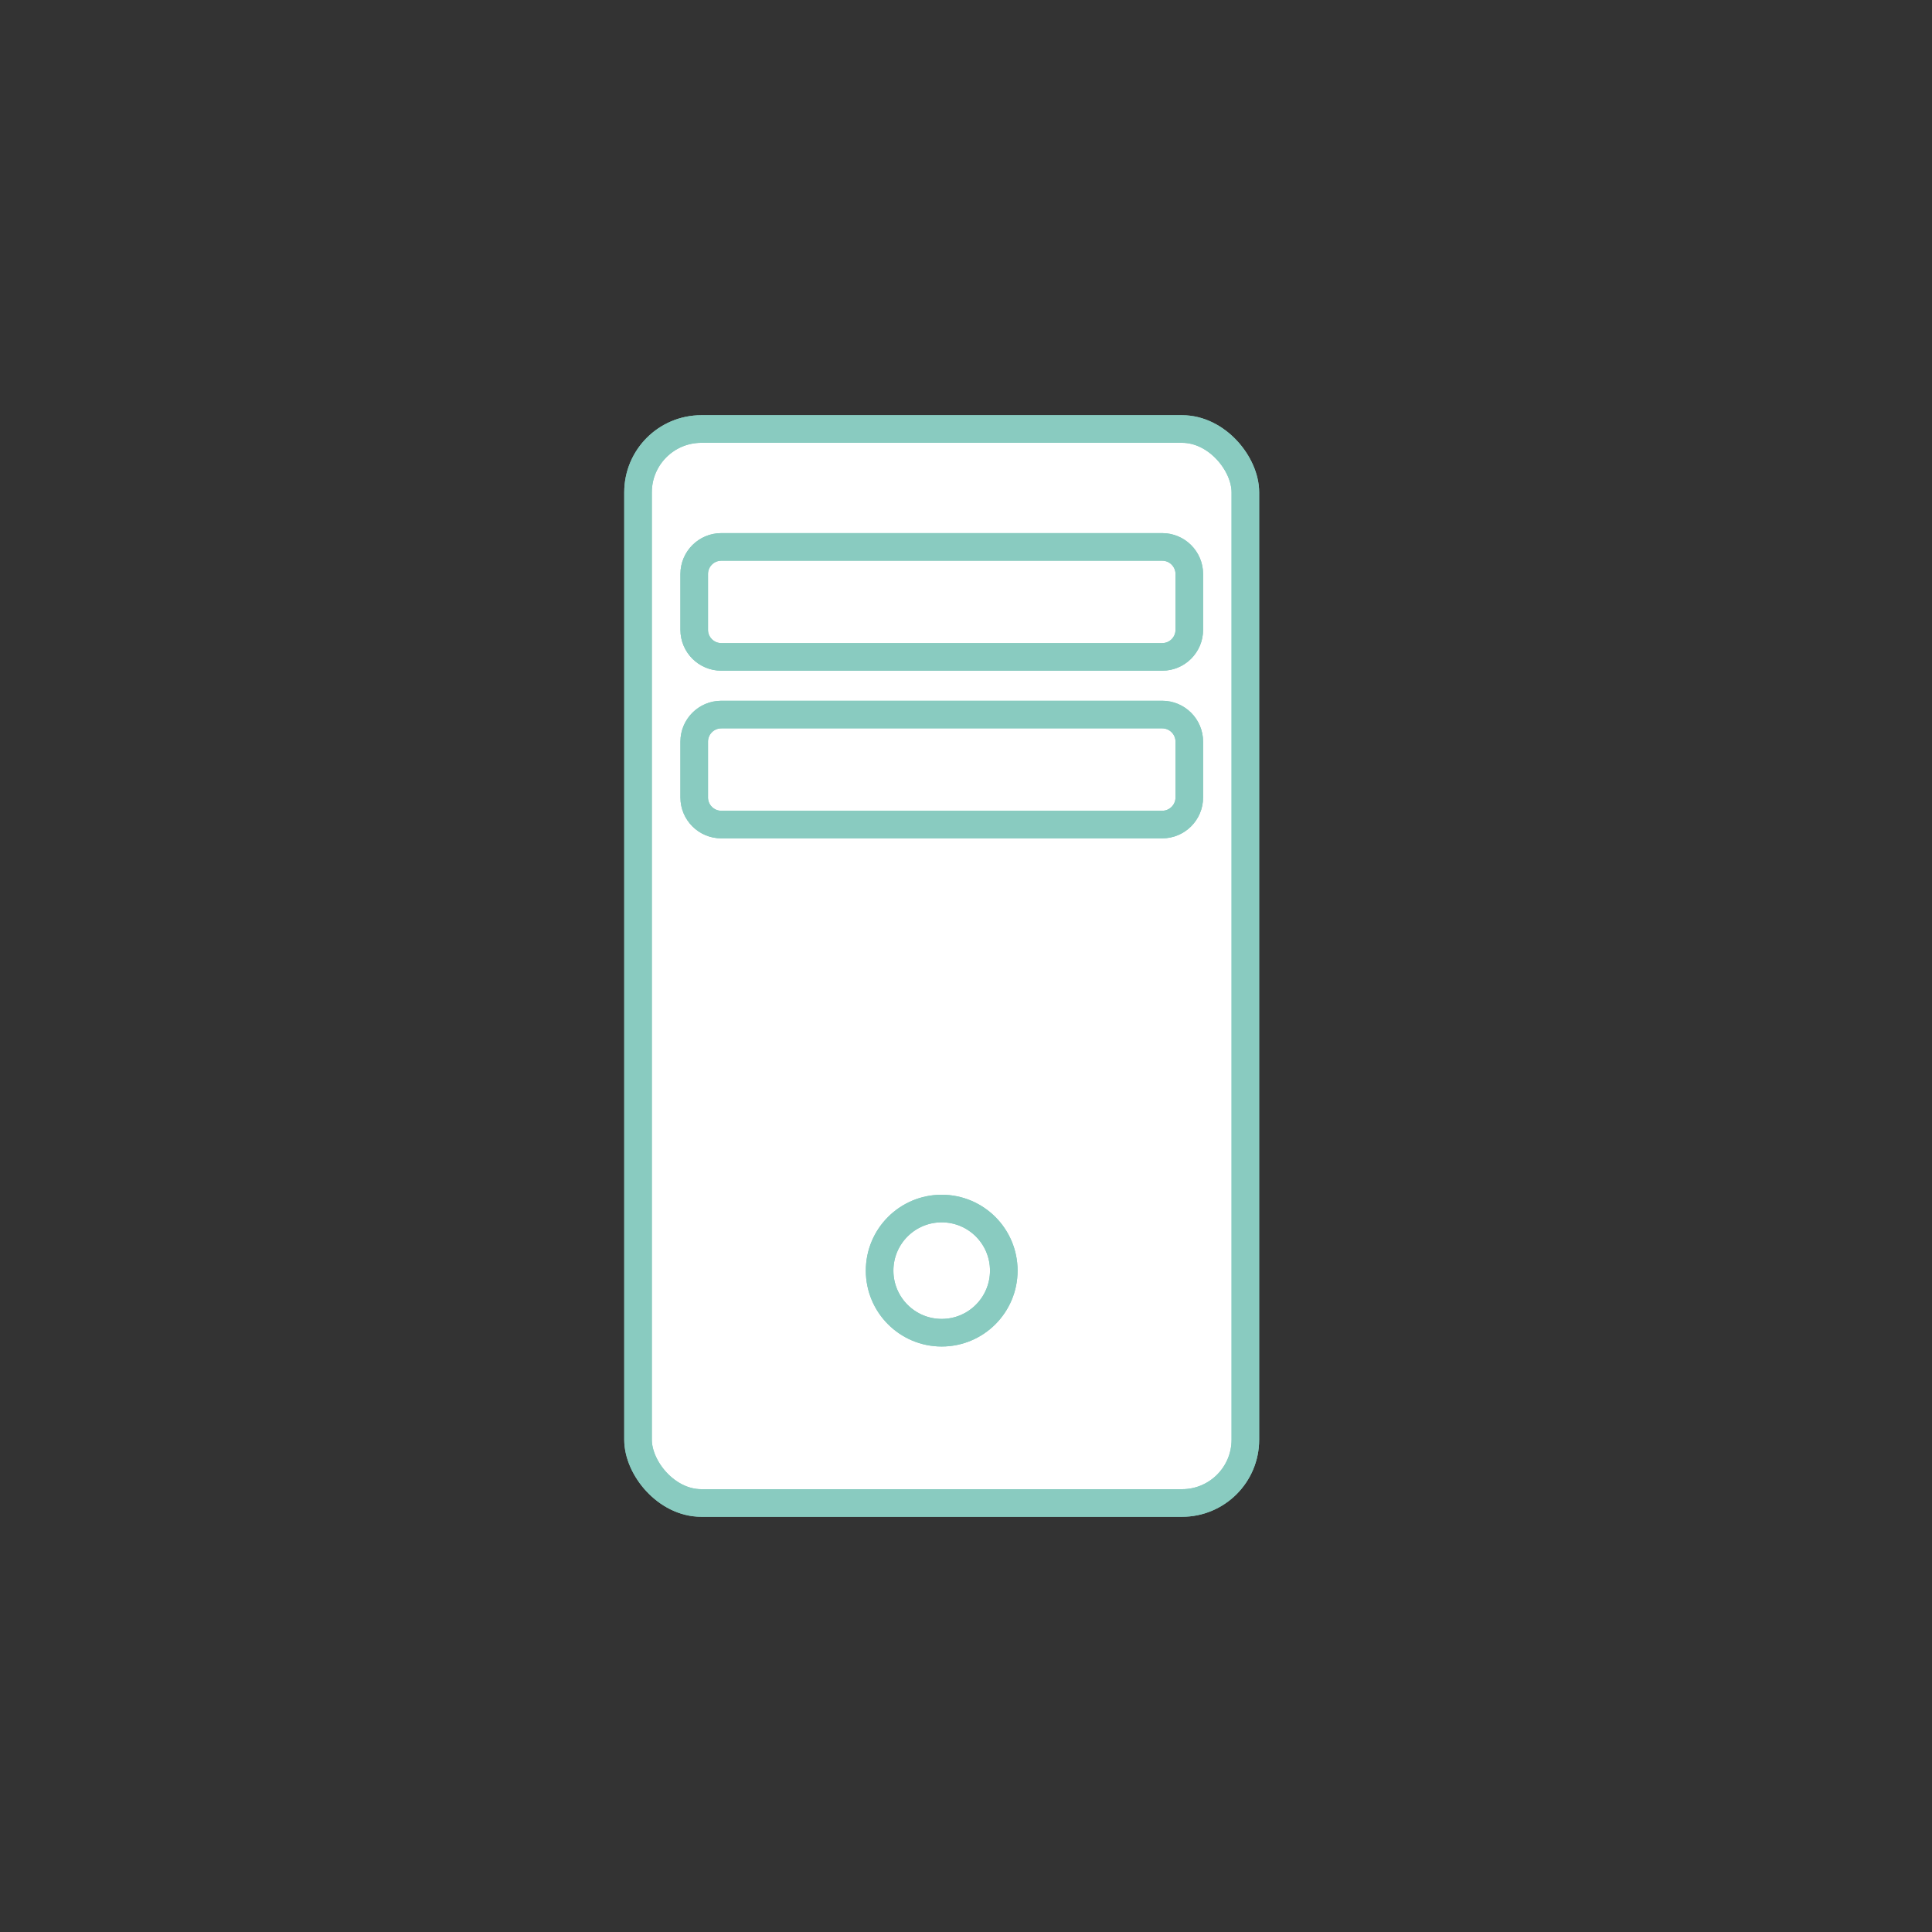 <?xml version="1.0" encoding="UTF-8"?>
<svg id="Ebene_1" data-name="Ebene 1" xmlns="http://www.w3.org/2000/svg" viewBox="0 0 175 175">
  <rect x="0" y="0" width="175" height="175" fill="#333333" stroke="none"/>
  <defs>
    <style>
      .cls-1 {
        fill: #fff;
      }

      .cls-1, .cls-2 {
        stroke: #89cbc0;
        stroke-linecap: round;
        stroke-linejoin: round;
        stroke-width: 2.5px;
      }

      .cls-2 {
        fill: none;
      }
    </style>
  </defs>
  <rect class="cls-1" x="57.793" y="38.86" width="55.011" height="97.28" rx="5.733" ry="5.733"/>
  <path class="cls-2" d="M85.298,109.469c3.108,0,5.625,2.517,5.625,5.623s-2.517,5.625-5.625,5.625c-3.106,0-5.623-2.519-5.623-5.625s2.517-5.623,5.623-5.623Z"/>
  <path class="cls-2" d="M65.334,64.724h39.937c1.355,0,2.456,1.1,2.456,2.456v5.052c0,1.355-1.1,2.456-2.456,2.456h-39.937c-1.354,0-2.453-1.099-2.453-2.453v-5.057c0-1.354,1.099-2.453,2.453-2.453Z"/>
  <path class="cls-2" d="M65.336,49.539h39.935c1.355,0,2.456,1.1,2.456,2.456v5.054c0,1.354-1.099,2.453-2.453,2.453h-39.94c-1.354,0-2.453-1.099-2.453-2.453v-5.054c0-1.355,1.1-2.456,2.456-2.456Z"/>
  <rect class="cls-2" x="57.793" y="38.86" width="55.011" height="97.28" rx="5.733" ry="5.733"/>
  <path class="cls-2" d="M85.298,109.469c3.108,0,5.625,2.517,5.625,5.623s-2.517,5.625-5.625,5.625c-3.106,0-5.623-2.519-5.623-5.625s2.517-5.623,5.623-5.623Z"/>
  <path class="cls-2" d="M65.334,64.724h39.937c1.355,0,2.456,1.1,2.456,2.456v5.052c0,1.355-1.1,2.456-2.456,2.456h-39.937c-1.354,0-2.453-1.099-2.453-2.453v-5.057c0-1.354,1.099-2.453,2.453-2.453Z"/>
  <path class="cls-2" d="M65.336,49.539h39.935c1.355,0,2.456,1.1,2.456,2.456v5.054c0,1.354-1.099,2.453-2.453,2.453h-39.94c-1.354,0-2.453-1.099-2.453-2.453v-5.054c0-1.355,1.1-2.456,2.456-2.456Z"/>
</svg>